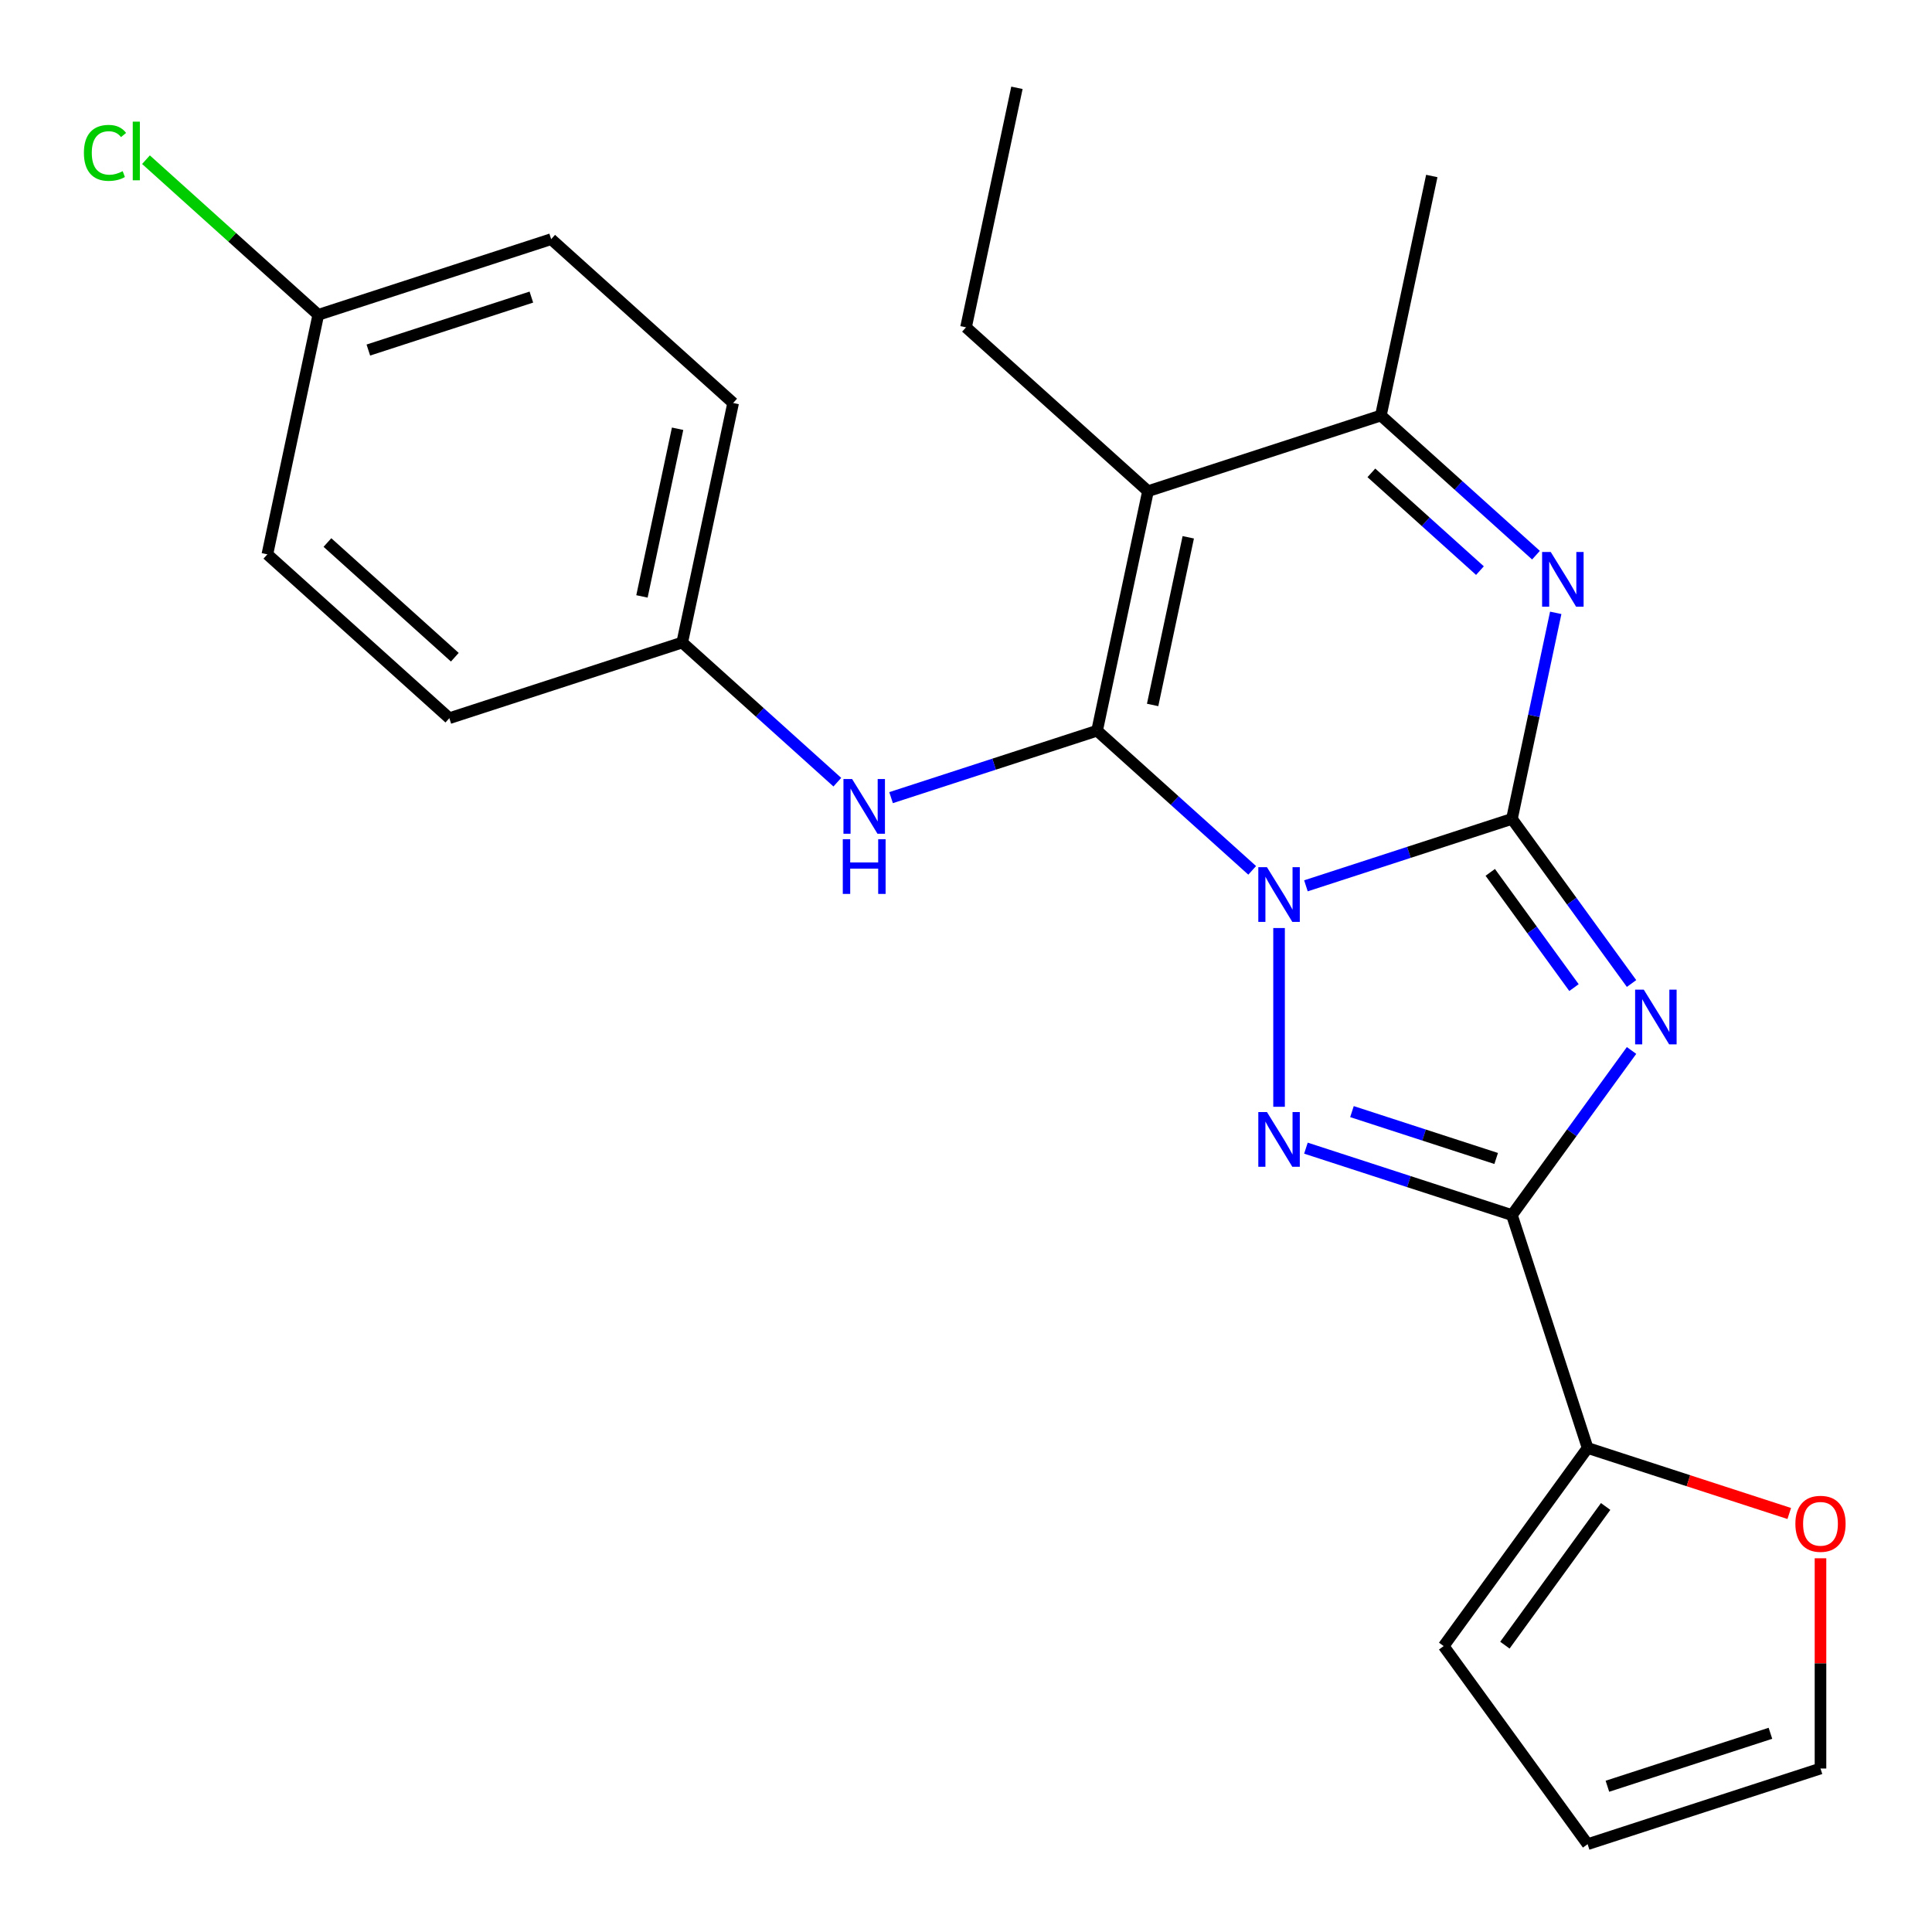 <?xml version='1.0' encoding='iso-8859-1'?>
<svg version='1.1' baseProfile='full'
              xmlns='http://www.w3.org/2000/svg'
                      xmlns:rdkit='http://www.rdkit.org/xml'
                      xmlns:xlink='http://www.w3.org/1999/xlink'
                  xml:space='preserve'
width='1000px' height='1000px' viewBox='0 0 1000 1000'>
<!-- END OF HEADER -->
<rect style='opacity:1.0;fill:#FFFFFF;stroke:none' width='1000' height='1000' x='0' y='0'> </rect>
<path class='bond-0' d='M 675.946,458.5 L 729.262,441.177' style='fill:none;fill-rule:evenodd;stroke:#0000FF;stroke-width:6px;stroke-linecap:butt;stroke-linejoin:miter;stroke-opacity:1' />
<path class='bond-0' d='M 729.262,441.177 L 782.578,423.853' style='fill:none;fill-rule:evenodd;stroke:#000000;stroke-width:6px;stroke-linecap:butt;stroke-linejoin:miter;stroke-opacity:1' />
<path class='bond-1' d='M 648.129,450.496 L 607.989,414.353' style='fill:none;fill-rule:evenodd;stroke:#0000FF;stroke-width:6px;stroke-linecap:butt;stroke-linejoin:miter;stroke-opacity:1' />
<path class='bond-1' d='M 607.989,414.353 L 567.848,378.211' style='fill:none;fill-rule:evenodd;stroke:#000000;stroke-width:6px;stroke-linecap:butt;stroke-linejoin:miter;stroke-opacity:1' />
<path class='bond-3' d='M 662.037,480.348 L 662.037,572.868' style='fill:none;fill-rule:evenodd;stroke:#0000FF;stroke-width:6px;stroke-linecap:butt;stroke-linejoin:miter;stroke-opacity:1' />
<path class='bond-2' d='M 782.578,423.853 L 813.532,466.458' style='fill:none;fill-rule:evenodd;stroke:#000000;stroke-width:6px;stroke-linecap:butt;stroke-linejoin:miter;stroke-opacity:1' />
<path class='bond-2' d='M 813.532,466.458 L 844.486,509.063' style='fill:none;fill-rule:evenodd;stroke:#0000FF;stroke-width:6px;stroke-linecap:butt;stroke-linejoin:miter;stroke-opacity:1' />
<path class='bond-2' d='M 771.357,451.534 L 793.025,481.358' style='fill:none;fill-rule:evenodd;stroke:#000000;stroke-width:6px;stroke-linecap:butt;stroke-linejoin:miter;stroke-opacity:1' />
<path class='bond-2' d='M 793.025,481.358 L 814.692,511.181' style='fill:none;fill-rule:evenodd;stroke:#0000FF;stroke-width:6px;stroke-linecap:butt;stroke-linejoin:miter;stroke-opacity:1' />
<path class='bond-6' d='M 782.578,423.853 L 793.912,370.53' style='fill:none;fill-rule:evenodd;stroke:#000000;stroke-width:6px;stroke-linecap:butt;stroke-linejoin:miter;stroke-opacity:1' />
<path class='bond-6' d='M 793.912,370.53 L 805.246,317.208' style='fill:none;fill-rule:evenodd;stroke:#0000FF;stroke-width:6px;stroke-linecap:butt;stroke-linejoin:miter;stroke-opacity:1' />
<path class='bond-5' d='M 567.848,378.211 L 594.2,254.237' style='fill:none;fill-rule:evenodd;stroke:#000000;stroke-width:6px;stroke-linecap:butt;stroke-linejoin:miter;stroke-opacity:1' />
<path class='bond-5' d='M 596.596,364.885 L 615.042,278.103' style='fill:none;fill-rule:evenodd;stroke:#000000;stroke-width:6px;stroke-linecap:butt;stroke-linejoin:miter;stroke-opacity:1' />
<path class='bond-9' d='M 567.848,378.211 L 514.532,395.534' style='fill:none;fill-rule:evenodd;stroke:#000000;stroke-width:6px;stroke-linecap:butt;stroke-linejoin:miter;stroke-opacity:1' />
<path class='bond-9' d='M 514.532,395.534 L 461.216,412.858' style='fill:none;fill-rule:evenodd;stroke:#0000FF;stroke-width:6px;stroke-linecap:butt;stroke-linejoin:miter;stroke-opacity:1' />
<path class='bond-24' d='M 844.486,543.72 L 813.532,586.324' style='fill:none;fill-rule:evenodd;stroke:#0000FF;stroke-width:6px;stroke-linecap:butt;stroke-linejoin:miter;stroke-opacity:1' />
<path class='bond-24' d='M 813.532,586.324 L 782.578,628.929' style='fill:none;fill-rule:evenodd;stroke:#000000;stroke-width:6px;stroke-linecap:butt;stroke-linejoin:miter;stroke-opacity:1' />
<path class='bond-4' d='M 675.946,594.282 L 729.262,611.606' style='fill:none;fill-rule:evenodd;stroke:#0000FF;stroke-width:6px;stroke-linecap:butt;stroke-linejoin:miter;stroke-opacity:1' />
<path class='bond-4' d='M 729.262,611.606 L 782.578,628.929' style='fill:none;fill-rule:evenodd;stroke:#000000;stroke-width:6px;stroke-linecap:butt;stroke-linejoin:miter;stroke-opacity:1' />
<path class='bond-4' d='M 699.774,575.371 L 737.095,587.498' style='fill:none;fill-rule:evenodd;stroke:#0000FF;stroke-width:6px;stroke-linecap:butt;stroke-linejoin:miter;stroke-opacity:1' />
<path class='bond-4' d='M 737.095,587.498 L 774.416,599.624' style='fill:none;fill-rule:evenodd;stroke:#000000;stroke-width:6px;stroke-linecap:butt;stroke-linejoin:miter;stroke-opacity:1' />
<path class='bond-8' d='M 782.578,628.929 L 821.744,749.47' style='fill:none;fill-rule:evenodd;stroke:#000000;stroke-width:6px;stroke-linecap:butt;stroke-linejoin:miter;stroke-opacity:1' />
<path class='bond-7' d='M 594.2,254.237 L 714.741,215.071' style='fill:none;fill-rule:evenodd;stroke:#000000;stroke-width:6px;stroke-linecap:butt;stroke-linejoin:miter;stroke-opacity:1' />
<path class='bond-15' d='M 594.2,254.237 L 500.011,169.429' style='fill:none;fill-rule:evenodd;stroke:#000000;stroke-width:6px;stroke-linecap:butt;stroke-linejoin:miter;stroke-opacity:1' />
<path class='bond-25' d='M 795.021,287.356 L 754.881,251.213' style='fill:none;fill-rule:evenodd;stroke:#0000FF;stroke-width:6px;stroke-linecap:butt;stroke-linejoin:miter;stroke-opacity:1' />
<path class='bond-25' d='M 754.881,251.213 L 714.741,215.071' style='fill:none;fill-rule:evenodd;stroke:#000000;stroke-width:6px;stroke-linecap:butt;stroke-linejoin:miter;stroke-opacity:1' />
<path class='bond-25' d='M 766.017,295.351 L 737.919,270.051' style='fill:none;fill-rule:evenodd;stroke:#0000FF;stroke-width:6px;stroke-linecap:butt;stroke-linejoin:miter;stroke-opacity:1' />
<path class='bond-25' d='M 737.919,270.051 L 709.821,244.751' style='fill:none;fill-rule:evenodd;stroke:#000000;stroke-width:6px;stroke-linecap:butt;stroke-linejoin:miter;stroke-opacity:1' />
<path class='bond-22' d='M 714.741,215.071 L 741.092,91.097' style='fill:none;fill-rule:evenodd;stroke:#000000;stroke-width:6px;stroke-linecap:butt;stroke-linejoin:miter;stroke-opacity:1' />
<path class='bond-10' d='M 821.744,749.47 L 873.93,766.426' style='fill:none;fill-rule:evenodd;stroke:#000000;stroke-width:6px;stroke-linecap:butt;stroke-linejoin:miter;stroke-opacity:1' />
<path class='bond-10' d='M 873.93,766.426 L 926.116,783.382' style='fill:none;fill-rule:evenodd;stroke:#FF0000;stroke-width:6px;stroke-linecap:butt;stroke-linejoin:miter;stroke-opacity:1' />
<path class='bond-11' d='M 821.744,749.47 L 747.246,852.008' style='fill:none;fill-rule:evenodd;stroke:#000000;stroke-width:6px;stroke-linecap:butt;stroke-linejoin:miter;stroke-opacity:1' />
<path class='bond-11' d='M 831.077,779.75 L 778.928,851.526' style='fill:none;fill-rule:evenodd;stroke:#000000;stroke-width:6px;stroke-linecap:butt;stroke-linejoin:miter;stroke-opacity:1' />
<path class='bond-14' d='M 433.399,404.854 L 393.259,368.711' style='fill:none;fill-rule:evenodd;stroke:#0000FF;stroke-width:6px;stroke-linecap:butt;stroke-linejoin:miter;stroke-opacity:1' />
<path class='bond-14' d='M 393.259,368.711 L 353.119,332.569' style='fill:none;fill-rule:evenodd;stroke:#000000;stroke-width:6px;stroke-linecap:butt;stroke-linejoin:miter;stroke-opacity:1' />
<path class='bond-12' d='M 942.285,806.564 L 942.285,860.972' style='fill:none;fill-rule:evenodd;stroke:#FF0000;stroke-width:6px;stroke-linecap:butt;stroke-linejoin:miter;stroke-opacity:1' />
<path class='bond-12' d='M 942.285,860.972 L 942.285,915.379' style='fill:none;fill-rule:evenodd;stroke:#000000;stroke-width:6px;stroke-linecap:butt;stroke-linejoin:miter;stroke-opacity:1' />
<path class='bond-13' d='M 747.246,852.008 L 821.744,954.545' style='fill:none;fill-rule:evenodd;stroke:#000000;stroke-width:6px;stroke-linecap:butt;stroke-linejoin:miter;stroke-opacity:1' />
<path class='bond-26' d='M 942.285,915.379 L 821.744,954.545' style='fill:none;fill-rule:evenodd;stroke:#000000;stroke-width:6px;stroke-linecap:butt;stroke-linejoin:miter;stroke-opacity:1' />
<path class='bond-26' d='M 916.37,897.146 L 831.992,924.562' style='fill:none;fill-rule:evenodd;stroke:#000000;stroke-width:6px;stroke-linecap:butt;stroke-linejoin:miter;stroke-opacity:1' />
<path class='bond-18' d='M 353.119,332.569 L 232.578,371.735' style='fill:none;fill-rule:evenodd;stroke:#000000;stroke-width:6px;stroke-linecap:butt;stroke-linejoin:miter;stroke-opacity:1' />
<path class='bond-19' d='M 353.119,332.569 L 379.47,208.595' style='fill:none;fill-rule:evenodd;stroke:#000000;stroke-width:6px;stroke-linecap:butt;stroke-linejoin:miter;stroke-opacity:1' />
<path class='bond-19' d='M 332.277,308.702 L 350.723,221.921' style='fill:none;fill-rule:evenodd;stroke:#000000;stroke-width:6px;stroke-linecap:butt;stroke-linejoin:miter;stroke-opacity:1' />
<path class='bond-23' d='M 500.011,169.429 L 526.362,45.455' style='fill:none;fill-rule:evenodd;stroke:#000000;stroke-width:6px;stroke-linecap:butt;stroke-linejoin:miter;stroke-opacity:1' />
<path class='bond-16' d='M 164.741,162.953 L 285.281,123.787' style='fill:none;fill-rule:evenodd;stroke:#000000;stroke-width:6px;stroke-linecap:butt;stroke-linejoin:miter;stroke-opacity:1' />
<path class='bond-16' d='M 190.655,181.186 L 275.033,153.77' style='fill:none;fill-rule:evenodd;stroke:#000000;stroke-width:6px;stroke-linecap:butt;stroke-linejoin:miter;stroke-opacity:1' />
<path class='bond-17' d='M 164.741,162.953 L 120.151,122.803' style='fill:none;fill-rule:evenodd;stroke:#000000;stroke-width:6px;stroke-linecap:butt;stroke-linejoin:miter;stroke-opacity:1' />
<path class='bond-17' d='M 120.151,122.803 L 75.56,82.654' style='fill:none;fill-rule:evenodd;stroke:#00CC00;stroke-width:6px;stroke-linecap:butt;stroke-linejoin:miter;stroke-opacity:1' />
<path class='bond-27' d='M 164.741,162.953 L 138.389,286.927' style='fill:none;fill-rule:evenodd;stroke:#000000;stroke-width:6px;stroke-linecap:butt;stroke-linejoin:miter;stroke-opacity:1' />
<path class='bond-21' d='M 232.578,371.735 L 138.389,286.927' style='fill:none;fill-rule:evenodd;stroke:#000000;stroke-width:6px;stroke-linecap:butt;stroke-linejoin:miter;stroke-opacity:1' />
<path class='bond-21' d='M 235.412,340.176 L 169.479,280.81' style='fill:none;fill-rule:evenodd;stroke:#000000;stroke-width:6px;stroke-linecap:butt;stroke-linejoin:miter;stroke-opacity:1' />
<path class='bond-20' d='M 379.47,208.595 L 285.281,123.787' style='fill:none;fill-rule:evenodd;stroke:#000000;stroke-width:6px;stroke-linecap:butt;stroke-linejoin:miter;stroke-opacity:1' />
<path  class='atom-0' d='M 655.777 448.859
L 665.057 463.859
Q 665.977 465.339, 667.457 468.019
Q 668.937 470.699, 669.017 470.859
L 669.017 448.859
L 672.777 448.859
L 672.777 477.179
L 668.897 477.179
L 658.937 460.779
Q 657.777 458.859, 656.537 456.659
Q 655.337 454.459, 654.977 453.779
L 654.977 477.179
L 651.297 477.179
L 651.297 448.859
L 655.777 448.859
' fill='#0000FF'/>
<path  class='atom-3' d='M 850.816 512.231
L 860.096 527.231
Q 861.016 528.711, 862.496 531.391
Q 863.976 534.071, 864.056 534.231
L 864.056 512.231
L 867.816 512.231
L 867.816 540.551
L 863.936 540.551
L 853.976 524.151
Q 852.816 522.231, 851.576 520.031
Q 850.376 517.831, 850.016 517.151
L 850.016 540.551
L 846.336 540.551
L 846.336 512.231
L 850.816 512.231
' fill='#0000FF'/>
<path  class='atom-4' d='M 655.777 575.603
L 665.057 590.603
Q 665.977 592.083, 667.457 594.763
Q 668.937 597.443, 669.017 597.603
L 669.017 575.603
L 672.777 575.603
L 672.777 603.923
L 668.897 603.923
L 658.937 587.523
Q 657.777 585.603, 656.537 583.403
Q 655.337 581.203, 654.977 580.523
L 654.977 603.923
L 651.297 603.923
L 651.297 575.603
L 655.777 575.603
' fill='#0000FF'/>
<path  class='atom-7' d='M 802.67 285.719
L 811.95 300.719
Q 812.87 302.199, 814.35 304.879
Q 815.83 307.559, 815.91 307.719
L 815.91 285.719
L 819.67 285.719
L 819.67 314.039
L 815.79 314.039
L 805.83 297.639
Q 804.67 295.719, 803.43 293.519
Q 802.23 291.319, 801.87 290.639
L 801.87 314.039
L 798.19 314.039
L 798.19 285.719
L 802.67 285.719
' fill='#0000FF'/>
<path  class='atom-10' d='M 441.048 403.217
L 450.328 418.217
Q 451.248 419.697, 452.728 422.377
Q 454.208 425.057, 454.288 425.217
L 454.288 403.217
L 458.048 403.217
L 458.048 431.537
L 454.168 431.537
L 444.208 415.137
Q 443.048 413.217, 441.808 411.017
Q 440.608 408.817, 440.248 408.137
L 440.248 431.537
L 436.568 431.537
L 436.568 403.217
L 441.048 403.217
' fill='#0000FF'/>
<path  class='atom-10' d='M 436.228 434.369
L 440.068 434.369
L 440.068 446.409
L 454.548 446.409
L 454.548 434.369
L 458.388 434.369
L 458.388 462.689
L 454.548 462.689
L 454.548 449.609
L 440.068 449.609
L 440.068 462.689
L 436.228 462.689
L 436.228 434.369
' fill='#0000FF'/>
<path  class='atom-11' d='M 929.285 788.716
Q 929.285 781.916, 932.645 778.116
Q 936.005 774.316, 942.285 774.316
Q 948.565 774.316, 951.925 778.116
Q 955.285 781.916, 955.285 788.716
Q 955.285 795.596, 951.885 799.516
Q 948.485 803.396, 942.285 803.396
Q 936.045 803.396, 932.645 799.516
Q 929.285 795.636, 929.285 788.716
M 942.285 800.196
Q 946.605 800.196, 948.925 797.316
Q 951.285 794.396, 951.285 788.716
Q 951.285 783.156, 948.925 780.356
Q 946.605 777.516, 942.285 777.516
Q 937.965 777.516, 935.605 780.316
Q 933.285 783.116, 933.285 788.716
Q 933.285 794.436, 935.605 797.316
Q 937.965 800.196, 942.285 800.196
' fill='#FF0000'/>
<path  class='atom-18' d='M 43.432 79.124
Q 43.432 72.084, 46.712 68.404
Q 50.032 64.684, 56.312 64.684
Q 62.152 64.684, 65.272 68.804
L 62.632 70.964
Q 60.352 67.964, 56.312 67.964
Q 52.032 67.964, 49.752 70.844
Q 47.512 73.684, 47.512 79.124
Q 47.512 84.724, 49.832 87.604
Q 52.192 90.484, 56.752 90.484
Q 59.872 90.484, 63.512 88.604
L 64.632 91.604
Q 63.152 92.564, 60.912 93.124
Q 58.672 93.684, 56.192 93.684
Q 50.032 93.684, 46.712 89.924
Q 43.432 86.164, 43.432 79.124
' fill='#00CC00'/>
<path  class='atom-18' d='M 68.712 62.964
L 72.392 62.964
L 72.392 93.324
L 68.712 93.324
L 68.712 62.964
' fill='#00CC00'/>
</svg>
